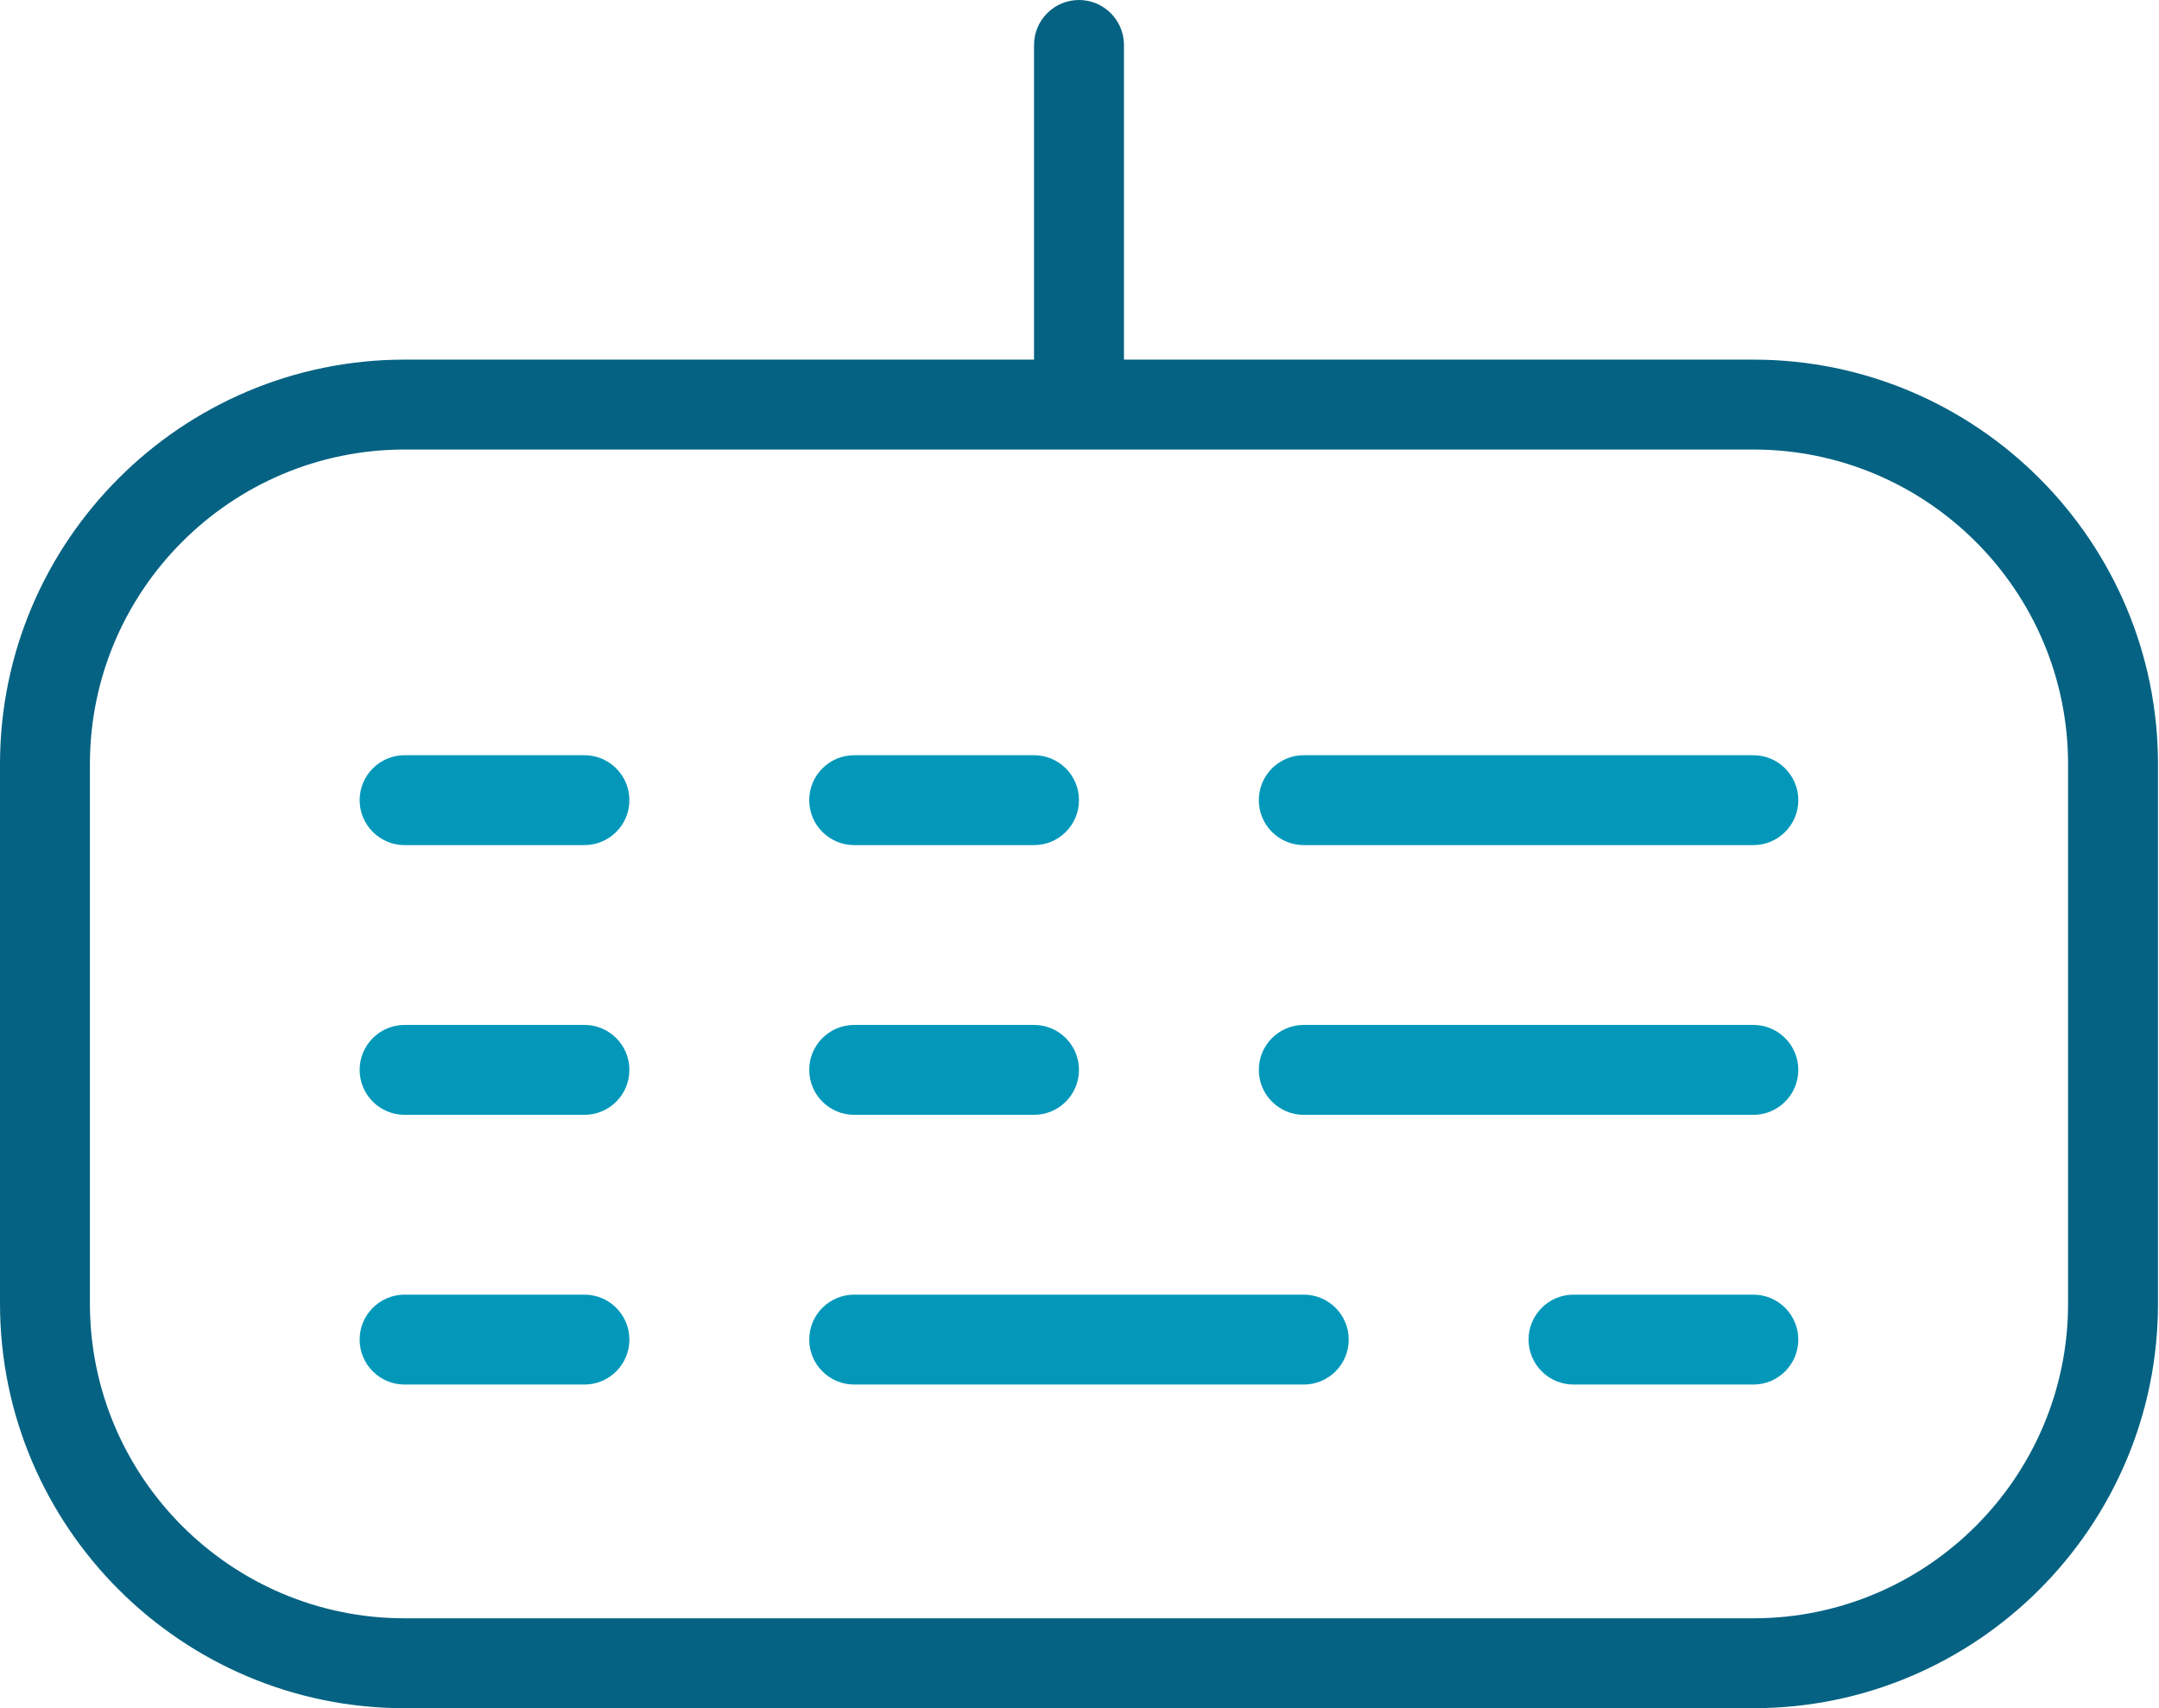 <svg width="1011" height="800" viewBox="0 0 1011 800" fill="none" xmlns="http://www.w3.org/2000/svg">
<path d="M294.728 374.738C294.728 386.359 285.296 395.79 273.675 395.79H189.465C177.844 395.79 168.412 386.359 168.412 374.738C168.412 363.117 177.844 353.685 189.465 353.685H273.675C285.296 353.685 294.728 363.117 294.728 374.738ZM378.938 374.738C378.938 363.117 388.37 353.685 399.991 353.685H484.202C495.823 353.685 505.254 363.117 505.254 374.738C505.254 386.359 495.823 395.79 484.202 395.79H399.991C388.37 395.79 378.938 386.359 378.938 374.738ZM842.096 374.738C842.096 386.359 832.665 395.79 821.044 395.79H610.517C598.896 395.79 589.465 386.359 589.465 374.738C589.465 363.117 598.896 353.685 610.517 353.685H821.044C832.665 353.685 842.096 363.117 842.096 374.738ZM294.728 501.053C294.728 512.675 285.296 522.106 273.675 522.106H189.465C177.844 522.106 168.412 512.675 168.412 501.053C168.412 489.432 177.844 480.001 189.465 480.001H273.675C285.296 480.001 294.728 489.432 294.728 501.053ZM378.938 501.053C378.938 489.432 388.37 480.001 399.991 480.001H484.202C495.823 480.001 505.254 489.432 505.254 501.053C505.254 512.675 495.823 522.106 484.202 522.106H399.991C388.37 522.106 378.938 512.675 378.938 501.053ZM842.096 501.053C842.096 512.675 832.665 522.106 821.044 522.106H610.517C598.896 522.106 589.465 512.675 589.465 501.053C589.465 489.432 598.896 480.001 610.517 480.001H821.044C832.665 480.001 842.096 489.432 842.096 501.053ZM842.096 627.369C842.096 638.99 832.665 648.422 821.044 648.422H736.833C725.212 648.422 715.781 638.99 715.781 627.369C715.781 615.748 725.212 606.317 736.833 606.317H821.044C832.665 606.317 842.096 615.748 842.096 627.369ZM631.57 627.369C631.57 638.99 622.138 648.422 610.517 648.422H399.991C388.37 648.422 378.938 638.99 378.938 627.369C378.938 615.748 388.37 606.317 399.991 606.317H610.517C622.138 606.317 631.57 615.748 631.57 627.369ZM294.728 627.369C294.728 638.99 285.296 648.422 273.675 648.422H189.465C177.844 648.422 168.412 638.99 168.412 627.369C168.412 615.748 177.844 606.317 189.465 606.317H273.675C285.296 606.317 294.728 615.748 294.728 627.369Z" fill="#0398BA"/>
<path d="M821.053 168.421H526.316V21.053C526.316 9.432 516.884 0 505.263 0C493.642 0 484.211 9.432 484.211 21.053V168.421H189.474C85.01 168.421 0 253.432 0 357.895V610.526C0 714.989 85.01 800 189.474 800H821.053C925.516 800 1010.53 714.989 1010.53 610.526V357.895C1010.53 253.432 925.516 168.421 821.053 168.421ZM968.421 610.526C968.421 691.789 902.316 757.895 821.053 757.895H189.474C108.211 757.895 42.105 691.789 42.105 610.526V357.895C42.105 276.632 108.211 210.526 189.474 210.526H821.053C902.316 210.526 968.421 276.632 968.421 357.895V610.526Z" fill="#056282"/>
</svg>
